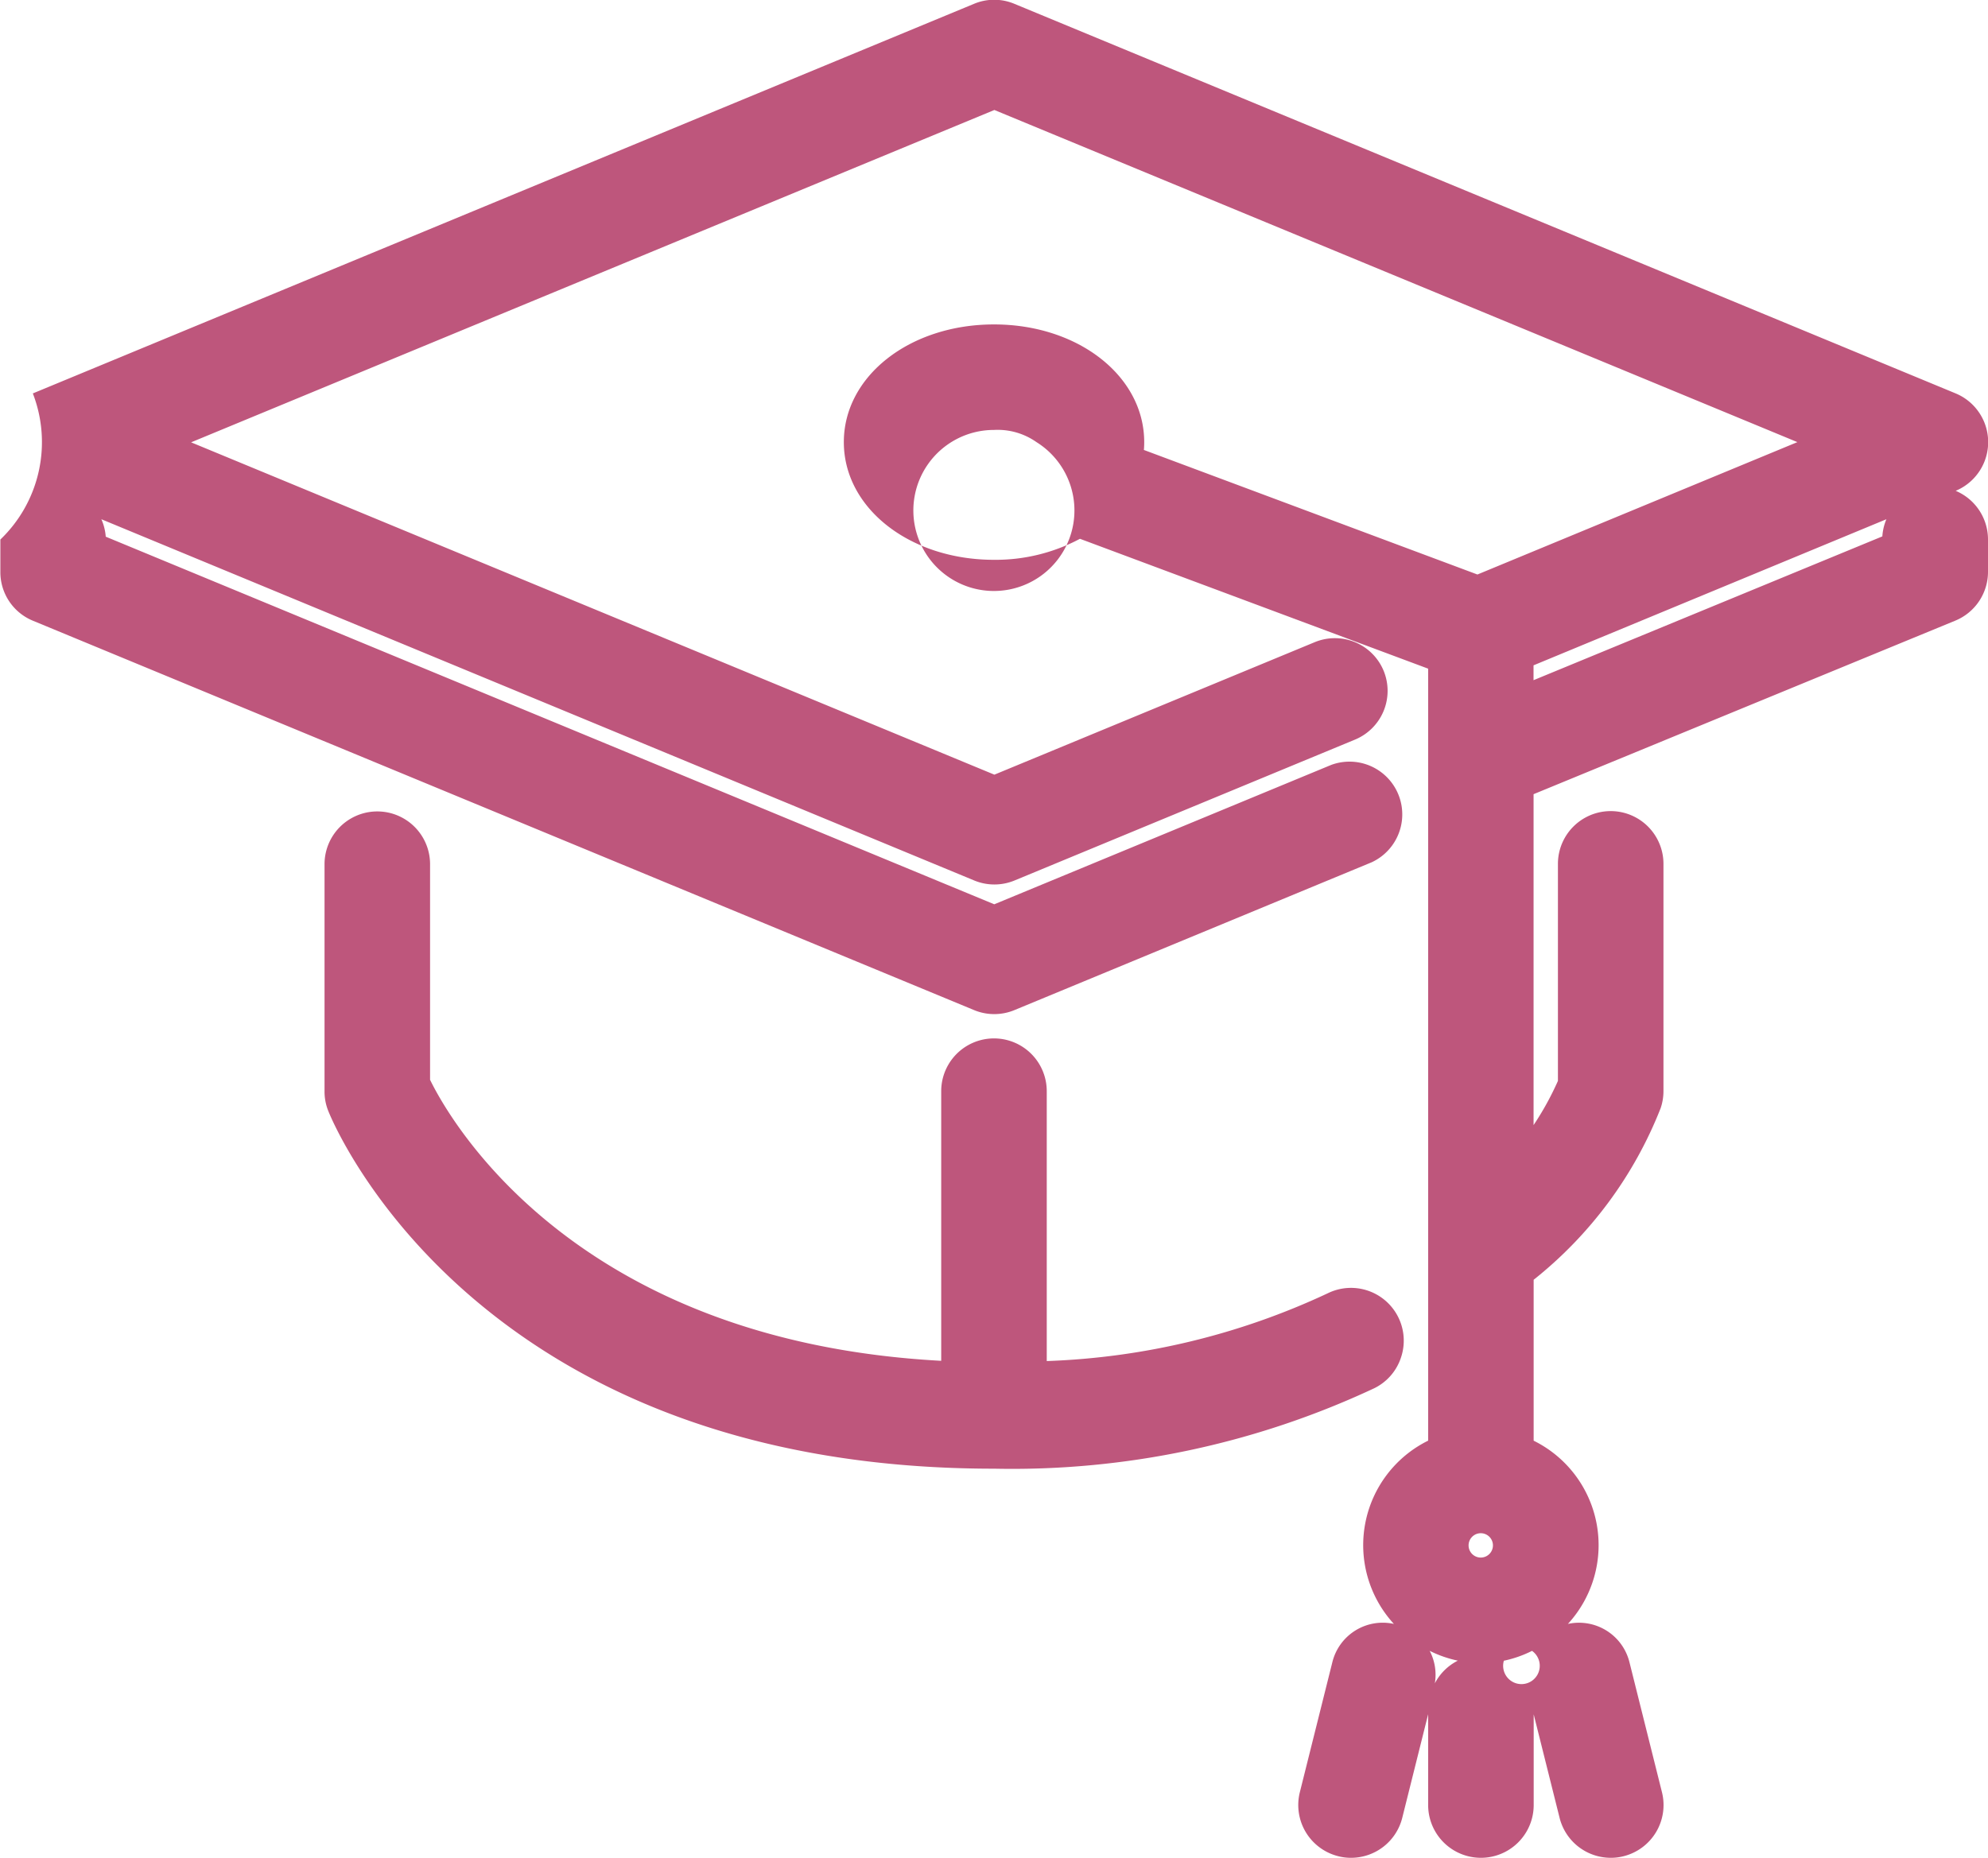 <svg xmlns="http://www.w3.org/2000/svg" width="48.975" height="45.777" viewBox="0 0 48.975 45.777"><defs><style>.a{fill:#be567c;}</style></defs><g transform="translate(-2078.921 -851.906)"><path class="a" d="M2113.435,885.355a1.3,1.3,0,0,0-1.807-1.581,17.748,17.748,0,0,1-6.92,1.669v-6.65a1.3,1.3,0,0,0-2.6,0v6.644c-9.021-.485-12.1-5.917-12.592-6.924V873.2a1.3,1.3,0,0,0-2.6,0v5.6a1.269,1.269,0,0,0,.093.482c.143.361,3.671,8.813,16.4,8.813a21.038,21.038,0,0,0,9.371-1.984A1.29,1.29,0,0,0,2113.435,885.355Z"/><path class="a" d="M2127.1,864a1.3,1.3,0,0,0,0-2.4l-23.19-9.6a1.286,1.286,0,0,0-.993,0l-23.187,9.6a3.324,3.324,0,0,1-.8,3.6v.8a1.293,1.293,0,0,0,.8,1.2l23.185,9.594a1.3,1.3,0,0,0,1,0l8.795-3.64a1.3,1.3,0,0,0-.995-2.4l-8.3,3.434-21.889-9.058a1.293,1.293,0,0,0-.108-.43l21.5,8.9a1.3,1.3,0,0,0,1,0l8.382-3.469a1.3,1.3,0,0,0,.706-1.7,1.3,1.3,0,0,0-1.7-.7l-7.888,3.263-19.789-8.189,19.789-8.189L2123.2,862.8l-7.882,3.262-8.217-3.069c.006-.064.008-.129.008-.193,0-1.625-1.624-2.9-3.7-2.9s-3.7,1.274-3.7,2.9,1.624,2.9,3.7,2.9a4.418,4.418,0,0,0,2.117-.518l8.578,3.2v19.022a2.871,2.871,0,0,0-.844,4.516,1.278,1.278,0,0,0-1.517.947l-.8,3.2a1.3,1.3,0,0,0,.936,1.574,1.235,1.235,0,0,0,.326.042,1.3,1.3,0,0,0,1.261-.985l.638-2.553v2.238a1.3,1.3,0,1,0,2.6,0v-2.235l.638,2.55a1.3,1.3,0,0,0,1.261.985,1.246,1.246,0,0,0,.315-.039,1.3,1.3,0,0,0,.946-1.577l-.8-3.2h0a1.281,1.281,0,0,0-1.517-.947,2.87,2.87,0,0,0-.844-4.515v-3.965a10.136,10.136,0,0,0,3.128-4.227,1.312,1.312,0,0,0,.07-.421v-5.6a1.3,1.3,0,1,0-2.6,0v5.348a7.267,7.267,0,0,1-.6,1.089v-8.154l10.389-4.276a1.3,1.3,0,0,0,.806-1.2v-.8A1.3,1.3,0,0,0,2127.1,864Zm-10.4,4.666V868.3l8.693-3.6a1.3,1.3,0,0,0-.1.423Zm-1.6,21.319a.3.3,0,0,1,.6,0,.3.3,0,1,1-.6,0ZM2104.455,862.8a1.984,1.984,0,1,1-1.047-.3A1.661,1.661,0,0,1,2104.455,862.8Zm9.814,30.583a1.278,1.278,0,0,0-.127-.8,2.847,2.847,0,0,0,.693.242A1.294,1.294,0,0,0,2114.269,893.384Zm1.7-.556a2.843,2.843,0,0,0,.694-.243.451.451,0,1,1-.694.243Z"/></g></svg>
